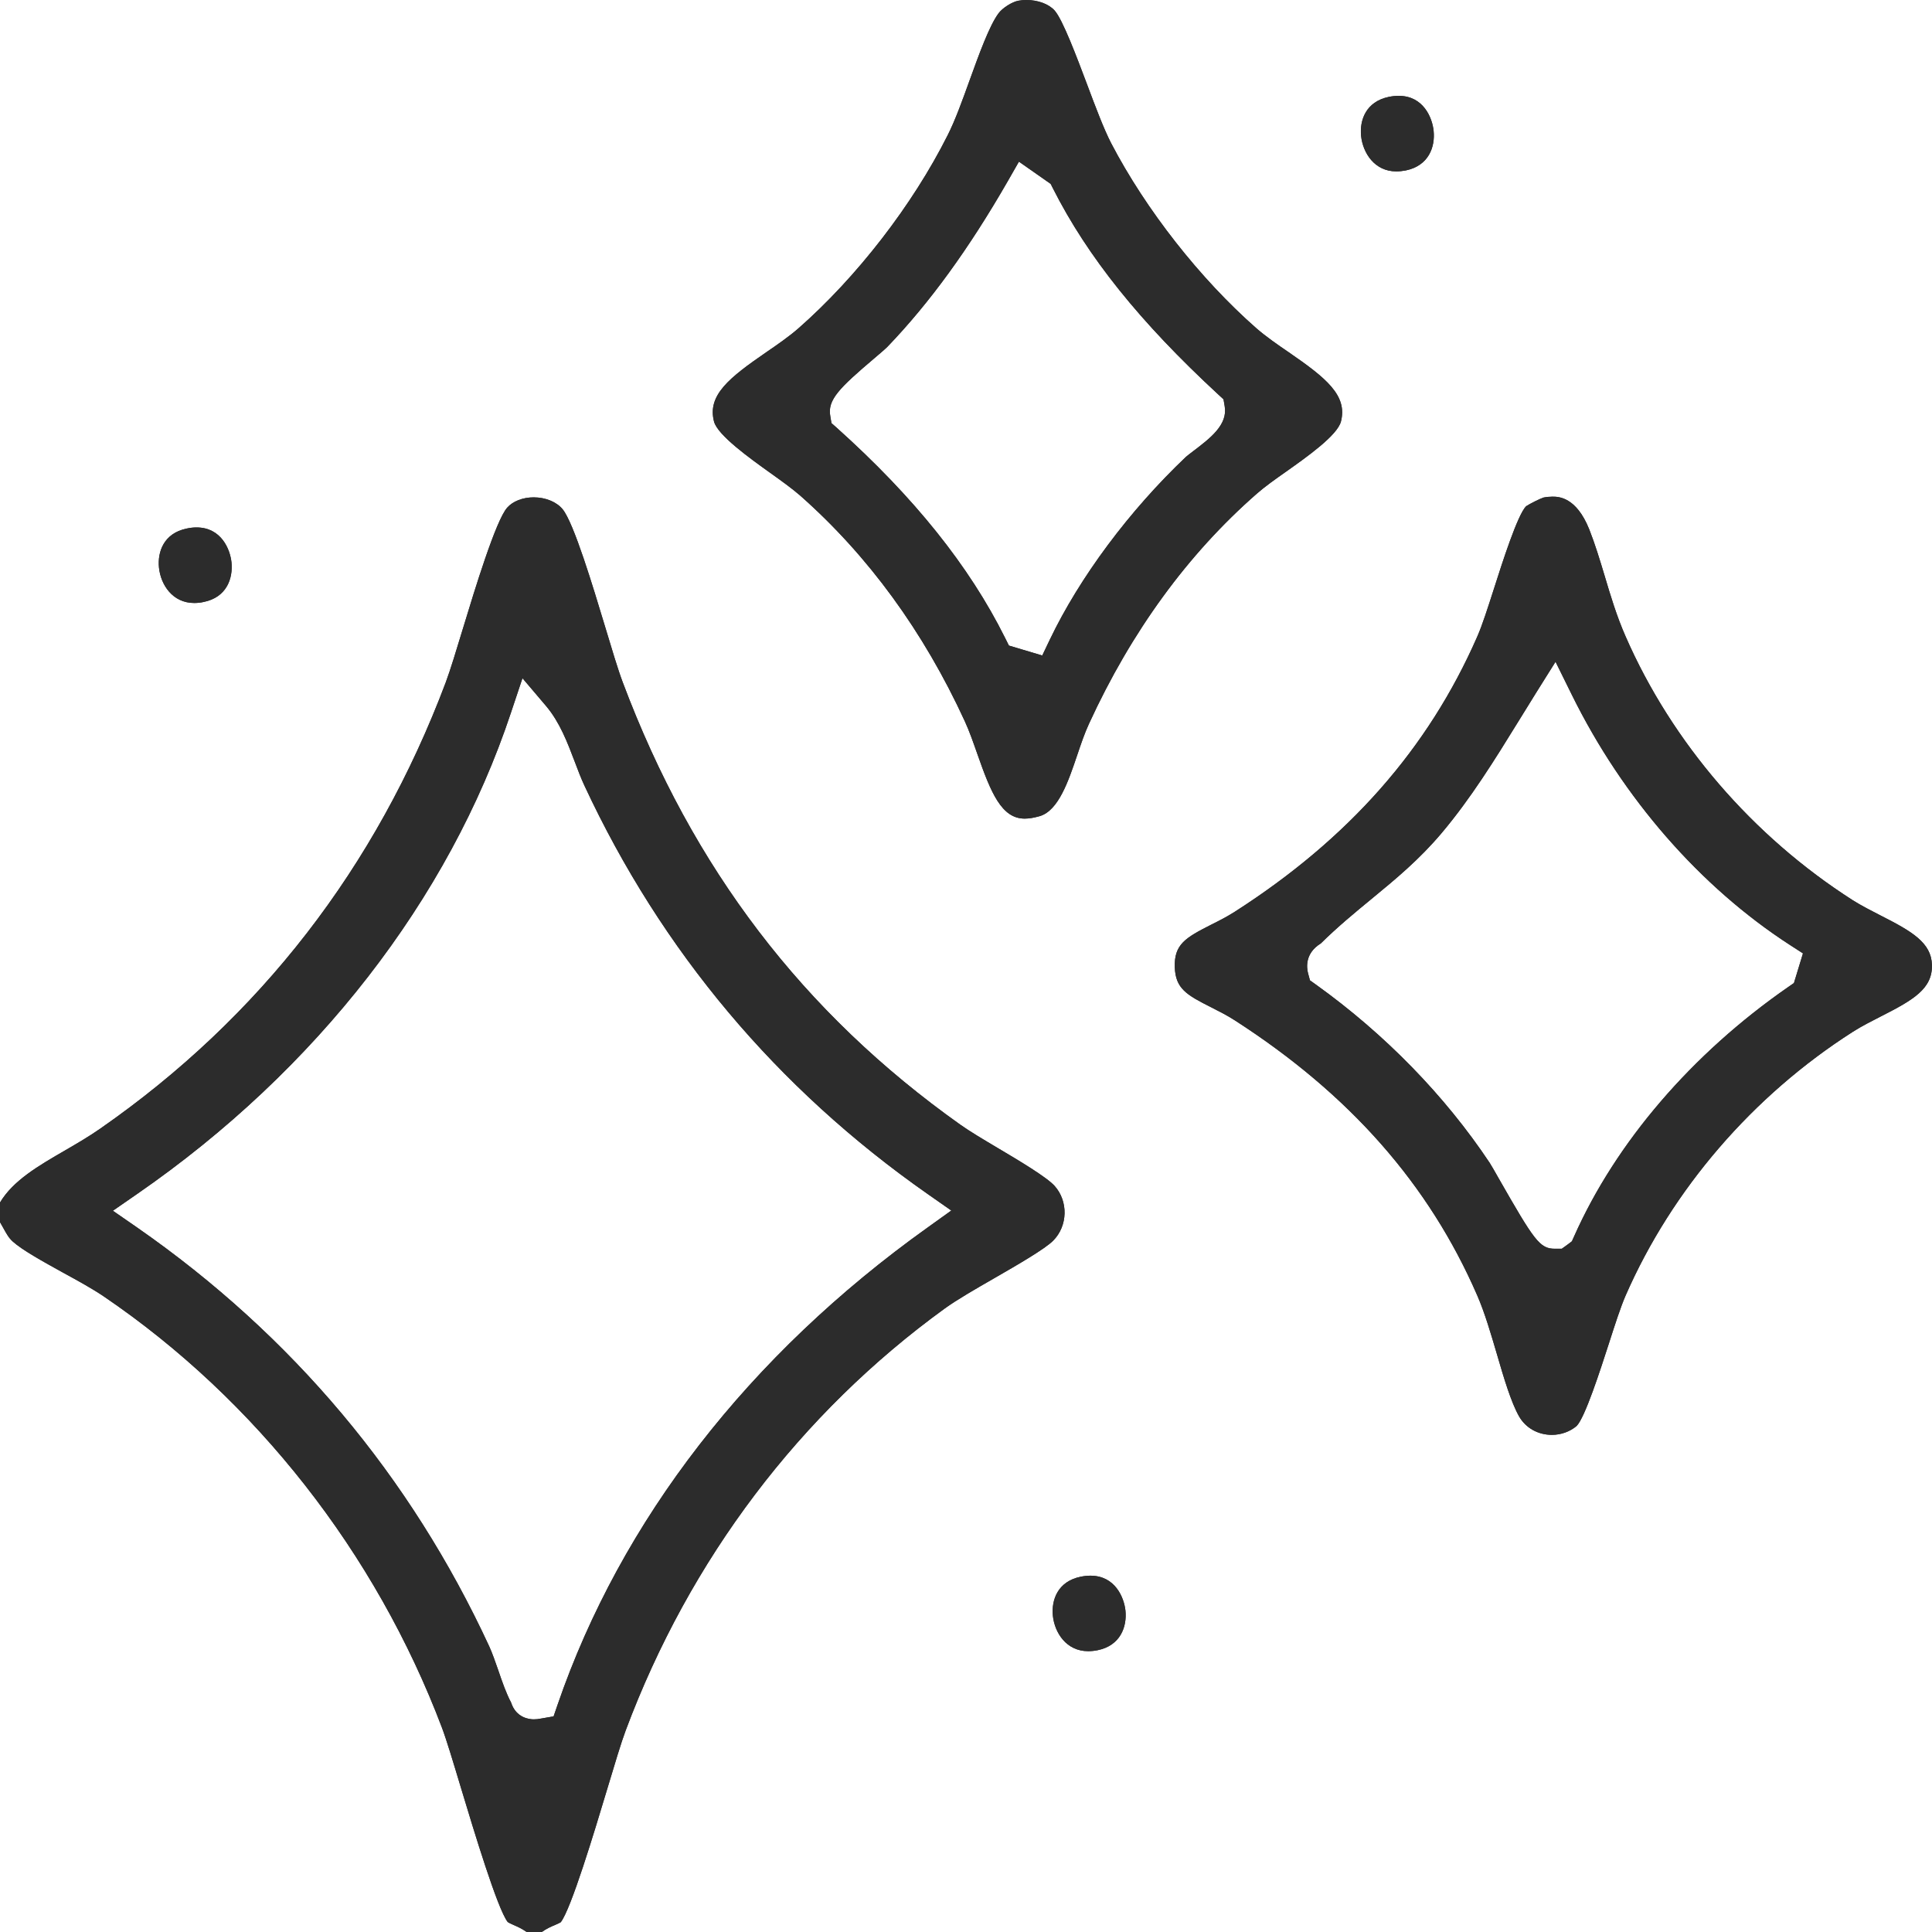 <svg width="28" height="28" viewBox="0 0 28 28" fill="none" xmlns="http://www.w3.org/2000/svg">
<path d="M15.284 17.187C15.169 17.059 14.761 16.816 14.462 16.639C14.253 16.515 14.055 16.397 13.918 16.3C11.638 14.681 10.038 12.584 9.026 9.89C8.955 9.702 8.868 9.409 8.766 9.071C8.597 8.512 8.316 7.576 8.153 7.379C8.065 7.273 7.905 7.208 7.735 7.208C7.578 7.208 7.434 7.263 7.351 7.357C7.186 7.541 6.878 8.553 6.713 9.097C6.613 9.426 6.527 9.71 6.46 9.89C5.451 12.571 3.767 14.747 1.453 16.357C1.291 16.47 1.116 16.572 0.946 16.671C0.558 16.895 0.19 17.109 0 17.428V17.712C0.018 17.743 0.034 17.772 0.049 17.799C0.095 17.882 0.128 17.942 0.185 17.993C0.324 18.119 0.636 18.29 0.912 18.443C1.134 18.564 1.344 18.68 1.506 18.79C3.706 20.286 5.445 22.504 6.404 25.036C6.47 25.21 6.569 25.54 6.684 25.922C6.868 26.532 7.209 27.664 7.358 27.855C7.375 27.868 7.411 27.883 7.443 27.898C7.498 27.922 7.566 27.952 7.633 28H7.852C7.92 27.951 7.989 27.921 8.046 27.897C8.072 27.886 8.111 27.869 8.126 27.859C8.276 27.67 8.616 26.541 8.799 25.932C8.909 25.566 9.004 25.249 9.068 25.079C9.994 22.6 11.594 20.485 13.693 18.963C13.869 18.836 14.136 18.682 14.418 18.52C14.743 18.333 15.146 18.1 15.264 17.98C15.476 17.766 15.484 17.41 15.284 17.187ZM13.444 17.79C10.855 19.639 9 22.032 8.08 24.709L8.023 24.875L7.851 24.905C7.803 24.915 7.768 24.918 7.735 24.918C7.676 24.918 7.479 24.9 7.407 24.674C7.336 24.541 7.277 24.371 7.221 24.206C7.178 24.083 7.134 23.956 7.091 23.862C5.949 21.395 4.233 19.353 1.99 17.792L1.636 17.547L1.99 17.302C4.582 15.51 6.505 13.034 7.404 10.332L7.572 9.829L7.915 10.233C8.112 10.466 8.223 10.758 8.33 11.04C8.376 11.162 8.42 11.278 8.468 11.381C9.586 13.783 11.26 15.775 13.441 17.302L13.787 17.544L13.444 17.79Z" fill="#2C2C2C"/>
<path d="M15.284 17.187C15.169 17.059 14.761 16.816 14.462 16.639C14.253 16.515 14.055 16.397 13.918 16.3C11.638 14.681 10.038 12.584 9.026 9.89C8.955 9.702 8.868 9.409 8.766 9.071C8.597 8.512 8.316 7.576 8.153 7.379C8.065 7.273 7.905 7.208 7.735 7.208C7.578 7.208 7.434 7.263 7.351 7.357C7.186 7.541 6.878 8.553 6.713 9.097C6.613 9.426 6.527 9.71 6.46 9.89C5.451 12.571 3.767 14.747 1.453 16.357C1.291 16.47 1.116 16.572 0.946 16.671C0.558 16.895 0.19 17.109 0 17.428V17.712C0.018 17.743 0.034 17.772 0.049 17.799C0.095 17.882 0.128 17.942 0.185 17.993C0.324 18.119 0.636 18.29 0.912 18.443C1.134 18.564 1.344 18.68 1.506 18.79C3.706 20.286 5.445 22.504 6.404 25.036C6.47 25.21 6.569 25.54 6.684 25.922C6.868 26.532 7.209 27.664 7.358 27.855C7.375 27.868 7.411 27.883 7.443 27.898C7.498 27.922 7.566 27.952 7.633 28H7.852C7.92 27.951 7.989 27.921 8.046 27.897C8.072 27.886 8.111 27.869 8.126 27.859C8.276 27.67 8.616 26.541 8.799 25.932C8.909 25.566 9.004 25.249 9.068 25.079C9.994 22.6 11.594 20.485 13.693 18.963C13.869 18.836 14.136 18.682 14.418 18.52C14.743 18.333 15.146 18.1 15.264 17.98C15.476 17.766 15.484 17.41 15.284 17.187ZM13.444 17.79C10.855 19.639 9 22.032 8.08 24.709L8.023 24.875L7.851 24.905C7.803 24.915 7.768 24.918 7.735 24.918C7.676 24.918 7.479 24.9 7.407 24.674C7.336 24.541 7.277 24.371 7.221 24.206C7.178 24.083 7.134 23.956 7.091 23.862C5.949 21.395 4.233 19.353 1.99 17.792L1.636 17.547L1.99 17.302C4.582 15.51 6.505 13.034 7.404 10.332L7.572 9.829L7.915 10.233C8.112 10.466 8.223 10.758 8.33 11.04C8.376 11.162 8.42 11.278 8.468 11.381C9.586 13.783 11.26 15.775 13.441 17.302L13.787 17.544L13.444 17.79Z" fill="#2C2C2C"/>
<path d="M27.255 13.268C27.119 13.198 26.979 13.127 26.852 13.047C25.402 12.12 24.233 10.763 23.56 9.225C23.43 8.93 23.341 8.632 23.255 8.343C23.184 8.107 23.117 7.886 23.033 7.673C22.843 7.198 22.584 7.198 22.499 7.198C22.458 7.198 22.414 7.202 22.369 7.211C22.317 7.228 22.165 7.304 22.117 7.337C21.993 7.463 21.773 8.151 21.655 8.521C21.562 8.811 21.482 9.061 21.41 9.225C20.699 10.849 19.55 12.153 17.895 13.214C17.78 13.287 17.665 13.346 17.552 13.402C17.179 13.591 17.015 13.688 17.026 14.018C17.037 14.327 17.196 14.419 17.554 14.599C17.666 14.656 17.782 14.714 17.895 14.787C19.56 15.859 20.71 17.164 21.41 18.776C21.518 19.024 21.607 19.329 21.694 19.624C21.794 19.968 21.899 20.323 22.016 20.528C22.112 20.695 22.289 20.795 22.491 20.795C22.623 20.795 22.751 20.749 22.848 20.668C22.97 20.549 23.194 19.852 23.315 19.478C23.408 19.188 23.489 18.938 23.56 18.775C24.233 17.238 25.401 15.881 26.852 14.954C26.98 14.872 27.122 14.801 27.258 14.731C27.725 14.494 28.01 14.331 27.999 13.982C27.989 13.662 27.711 13.499 27.255 13.268ZM25.999 14.247L25.914 14.306C24.52 15.273 23.419 16.556 22.813 17.919L22.781 17.99L22.719 18.037L22.634 18.098H22.535C22.315 18.098 22.237 17.982 21.718 17.074C21.665 16.98 21.604 16.874 21.589 16.852C20.94 15.878 20.07 14.986 19.072 14.27L18.985 14.208L18.957 14.105C18.936 14.023 18.91 13.816 19.142 13.673C19.385 13.433 19.635 13.227 19.877 13.028C20.232 12.736 20.567 12.459 20.89 12.077C21.316 11.572 21.656 11.022 22.015 10.44C22.096 10.308 22.178 10.176 22.26 10.044L22.544 9.591L22.781 10.071C23.518 11.566 24.64 12.853 25.941 13.695L26.13 13.817L25.999 14.247Z" fill="#2C2C2C"/>
<path d="M27.255 13.268C27.119 13.198 26.979 13.127 26.852 13.047C25.402 12.12 24.233 10.763 23.56 9.225C23.43 8.93 23.341 8.632 23.255 8.343C23.184 8.107 23.117 7.886 23.033 7.673C22.843 7.198 22.584 7.198 22.499 7.198C22.458 7.198 22.414 7.202 22.369 7.211C22.317 7.228 22.165 7.304 22.117 7.337C21.993 7.463 21.773 8.151 21.655 8.521C21.562 8.811 21.482 9.061 21.41 9.225C20.699 10.849 19.55 12.153 17.895 13.214C17.78 13.287 17.665 13.346 17.552 13.402C17.179 13.591 17.015 13.688 17.026 14.018C17.037 14.327 17.196 14.419 17.554 14.599C17.666 14.656 17.782 14.714 17.895 14.787C19.56 15.859 20.71 17.164 21.41 18.776C21.518 19.024 21.607 19.329 21.694 19.624C21.794 19.968 21.899 20.323 22.016 20.528C22.112 20.695 22.289 20.795 22.491 20.795C22.623 20.795 22.751 20.749 22.848 20.668C22.97 20.549 23.194 19.852 23.315 19.478C23.408 19.188 23.489 18.938 23.56 18.775C24.233 17.238 25.401 15.881 26.852 14.954C26.98 14.872 27.122 14.801 27.258 14.731C27.725 14.494 28.01 14.331 27.999 13.982C27.989 13.662 27.711 13.499 27.255 13.268ZM25.999 14.247L25.914 14.306C24.52 15.273 23.419 16.556 22.813 17.919L22.781 17.99L22.719 18.037L22.634 18.098H22.535C22.315 18.098 22.237 17.982 21.718 17.074C21.665 16.98 21.604 16.874 21.589 16.852C20.94 15.878 20.07 14.986 19.072 14.27L18.985 14.208L18.957 14.105C18.936 14.023 18.91 13.816 19.142 13.673C19.385 13.433 19.635 13.227 19.877 13.028C20.232 12.736 20.567 12.459 20.89 12.077C21.316 11.572 21.656 11.022 22.015 10.44C22.096 10.308 22.178 10.176 22.26 10.044L22.544 9.591L22.781 10.071C23.518 11.566 24.64 12.853 25.941 13.695L26.13 13.817L25.999 14.247Z" fill="#2C2C2C"/>
<path d="M18.677 5.105C18.515 4.995 18.35 4.88 18.211 4.76C17.393 4.042 16.606 3.039 16.104 2.076C15.999 1.873 15.88 1.558 15.755 1.224C15.606 0.828 15.402 0.285 15.284 0.152C15.199 0.058 15.043 0 14.876 0C14.836 0 14.797 0.003 14.761 0.01C14.669 0.026 14.527 0.116 14.47 0.195C14.337 0.376 14.188 0.789 14.056 1.154C13.947 1.456 13.845 1.741 13.734 1.96C13.227 2.97 12.418 4.016 11.57 4.76C11.432 4.88 11.266 4.995 11.105 5.105C10.568 5.475 10.249 5.727 10.348 6.109C10.399 6.307 10.872 6.645 11.154 6.847C11.322 6.967 11.48 7.08 11.6 7.185C12.582 8.053 13.384 9.151 13.981 10.449C14.049 10.596 14.107 10.764 14.164 10.926C14.362 11.492 14.516 11.864 14.851 11.864C14.915 11.864 14.989 11.851 15.069 11.828C15.341 11.747 15.485 11.319 15.612 10.943C15.667 10.78 15.719 10.626 15.783 10.488C16.397 9.151 17.214 8.031 18.212 7.157C18.33 7.053 18.484 6.944 18.648 6.829C18.94 6.622 19.382 6.31 19.434 6.109C19.532 5.727 19.213 5.475 18.677 5.105ZM17.291 6.54C17.254 6.568 17.203 6.607 17.189 6.62C16.365 7.402 15.646 8.369 15.215 9.27L15.105 9.5L14.622 9.356L14.564 9.24C14.047 8.204 13.251 7.209 12.127 6.2L12.05 6.132L12.033 6.03C11.99 5.795 12.164 5.623 12.672 5.192C12.749 5.127 12.835 5.053 12.861 5.026C13.475 4.387 14.044 3.602 14.605 2.626L14.767 2.343L15.227 2.665L15.261 2.732C15.762 3.722 16.523 4.671 17.657 5.718L17.732 5.787L17.749 5.886C17.797 6.156 17.54 6.351 17.291 6.54Z" fill="#2C2C2C"/>
<path d="M18.677 5.105C18.515 4.995 18.35 4.88 18.211 4.76C17.393 4.042 16.606 3.039 16.104 2.076C15.999 1.873 15.88 1.558 15.755 1.224C15.606 0.828 15.402 0.285 15.284 0.152C15.199 0.058 15.043 0 14.876 0C14.836 0 14.797 0.003 14.761 0.01C14.669 0.026 14.527 0.116 14.47 0.195C14.337 0.376 14.188 0.789 14.056 1.154C13.947 1.456 13.845 1.741 13.734 1.96C13.227 2.97 12.418 4.016 11.57 4.76C11.432 4.88 11.266 4.995 11.105 5.105C10.568 5.475 10.249 5.727 10.348 6.109C10.399 6.307 10.872 6.645 11.154 6.847C11.322 6.967 11.48 7.08 11.6 7.185C12.582 8.053 13.384 9.151 13.981 10.449C14.049 10.596 14.107 10.764 14.164 10.926C14.362 11.492 14.516 11.864 14.851 11.864C14.915 11.864 14.989 11.851 15.069 11.828C15.341 11.747 15.485 11.319 15.612 10.943C15.667 10.78 15.719 10.626 15.783 10.488C16.397 9.151 17.214 8.031 18.212 7.157C18.33 7.053 18.484 6.944 18.648 6.829C18.94 6.622 19.382 6.31 19.434 6.109C19.532 5.727 19.213 5.475 18.677 5.105ZM17.291 6.54C17.254 6.568 17.203 6.607 17.189 6.62C16.365 7.402 15.646 8.369 15.215 9.27L15.105 9.5L14.622 9.356L14.564 9.24C14.047 8.204 13.251 7.209 12.127 6.2L12.05 6.132L12.033 6.03C11.99 5.795 12.164 5.623 12.672 5.192C12.749 5.127 12.835 5.053 12.861 5.026C13.475 4.387 14.044 3.602 14.605 2.626L14.767 2.343L15.227 2.665L15.261 2.732C15.762 3.722 16.523 4.671 17.657 5.718L17.732 5.787L17.749 5.886C17.797 6.156 17.54 6.351 17.291 6.54Z" fill="#2C2C2C"/>
<path d="M20.374 2.47C20.327 2.479 20.28 2.484 20.236 2.484C19.922 2.484 19.752 2.218 19.726 1.97C19.703 1.741 19.796 1.473 20.128 1.404C20.177 1.394 20.225 1.389 20.271 1.389C20.63 1.389 20.758 1.708 20.777 1.896C20.801 2.129 20.707 2.401 20.374 2.47Z" fill="#2C2C2C"/>
<path d="M20.374 2.47C20.327 2.479 20.28 2.484 20.236 2.484C19.922 2.484 19.752 2.218 19.726 1.97C19.703 1.741 19.796 1.473 20.128 1.404C20.177 1.394 20.225 1.389 20.271 1.389C20.63 1.389 20.758 1.708 20.777 1.896C20.801 2.129 20.707 2.401 20.374 2.47Z" fill="#2C2C2C"/>
<path d="M2.952 8.724C2.905 8.735 2.858 8.739 2.814 8.739C2.5 8.739 2.329 8.473 2.304 8.226C2.281 7.997 2.374 7.728 2.706 7.66C2.755 7.649 2.803 7.644 2.848 7.644C3.208 7.644 3.336 7.963 3.355 8.151C3.378 8.383 3.285 8.657 2.952 8.724Z" fill="#2C2C2C"/>
<path d="M2.952 8.724C2.905 8.735 2.858 8.739 2.814 8.739C2.5 8.739 2.329 8.473 2.304 8.226C2.281 7.997 2.374 7.728 2.706 7.66C2.755 7.649 2.803 7.644 2.848 7.644C3.208 7.644 3.336 7.963 3.355 8.151C3.378 8.383 3.285 8.657 2.952 8.724Z" fill="#2C2C2C"/>
<path d="M15.908 23.916C15.86 23.926 15.814 23.93 15.77 23.93C15.455 23.93 15.285 23.664 15.259 23.417C15.236 23.188 15.329 22.919 15.662 22.851C15.711 22.841 15.758 22.836 15.803 22.836C16.163 22.836 16.291 23.154 16.311 23.343C16.334 23.575 16.24 23.848 15.908 23.916Z" fill="#2C2C2C"/>
<path d="M15.908 23.916C15.86 23.926 15.814 23.93 15.77 23.93C15.455 23.93 15.285 23.664 15.259 23.417C15.236 23.188 15.329 22.919 15.662 22.851C15.711 22.841 15.758 22.836 15.803 22.836C16.163 22.836 16.291 23.154 16.311 23.343C16.334 23.575 16.24 23.848 15.908 23.916Z" fill="#2C2C2C"/>
</svg>
